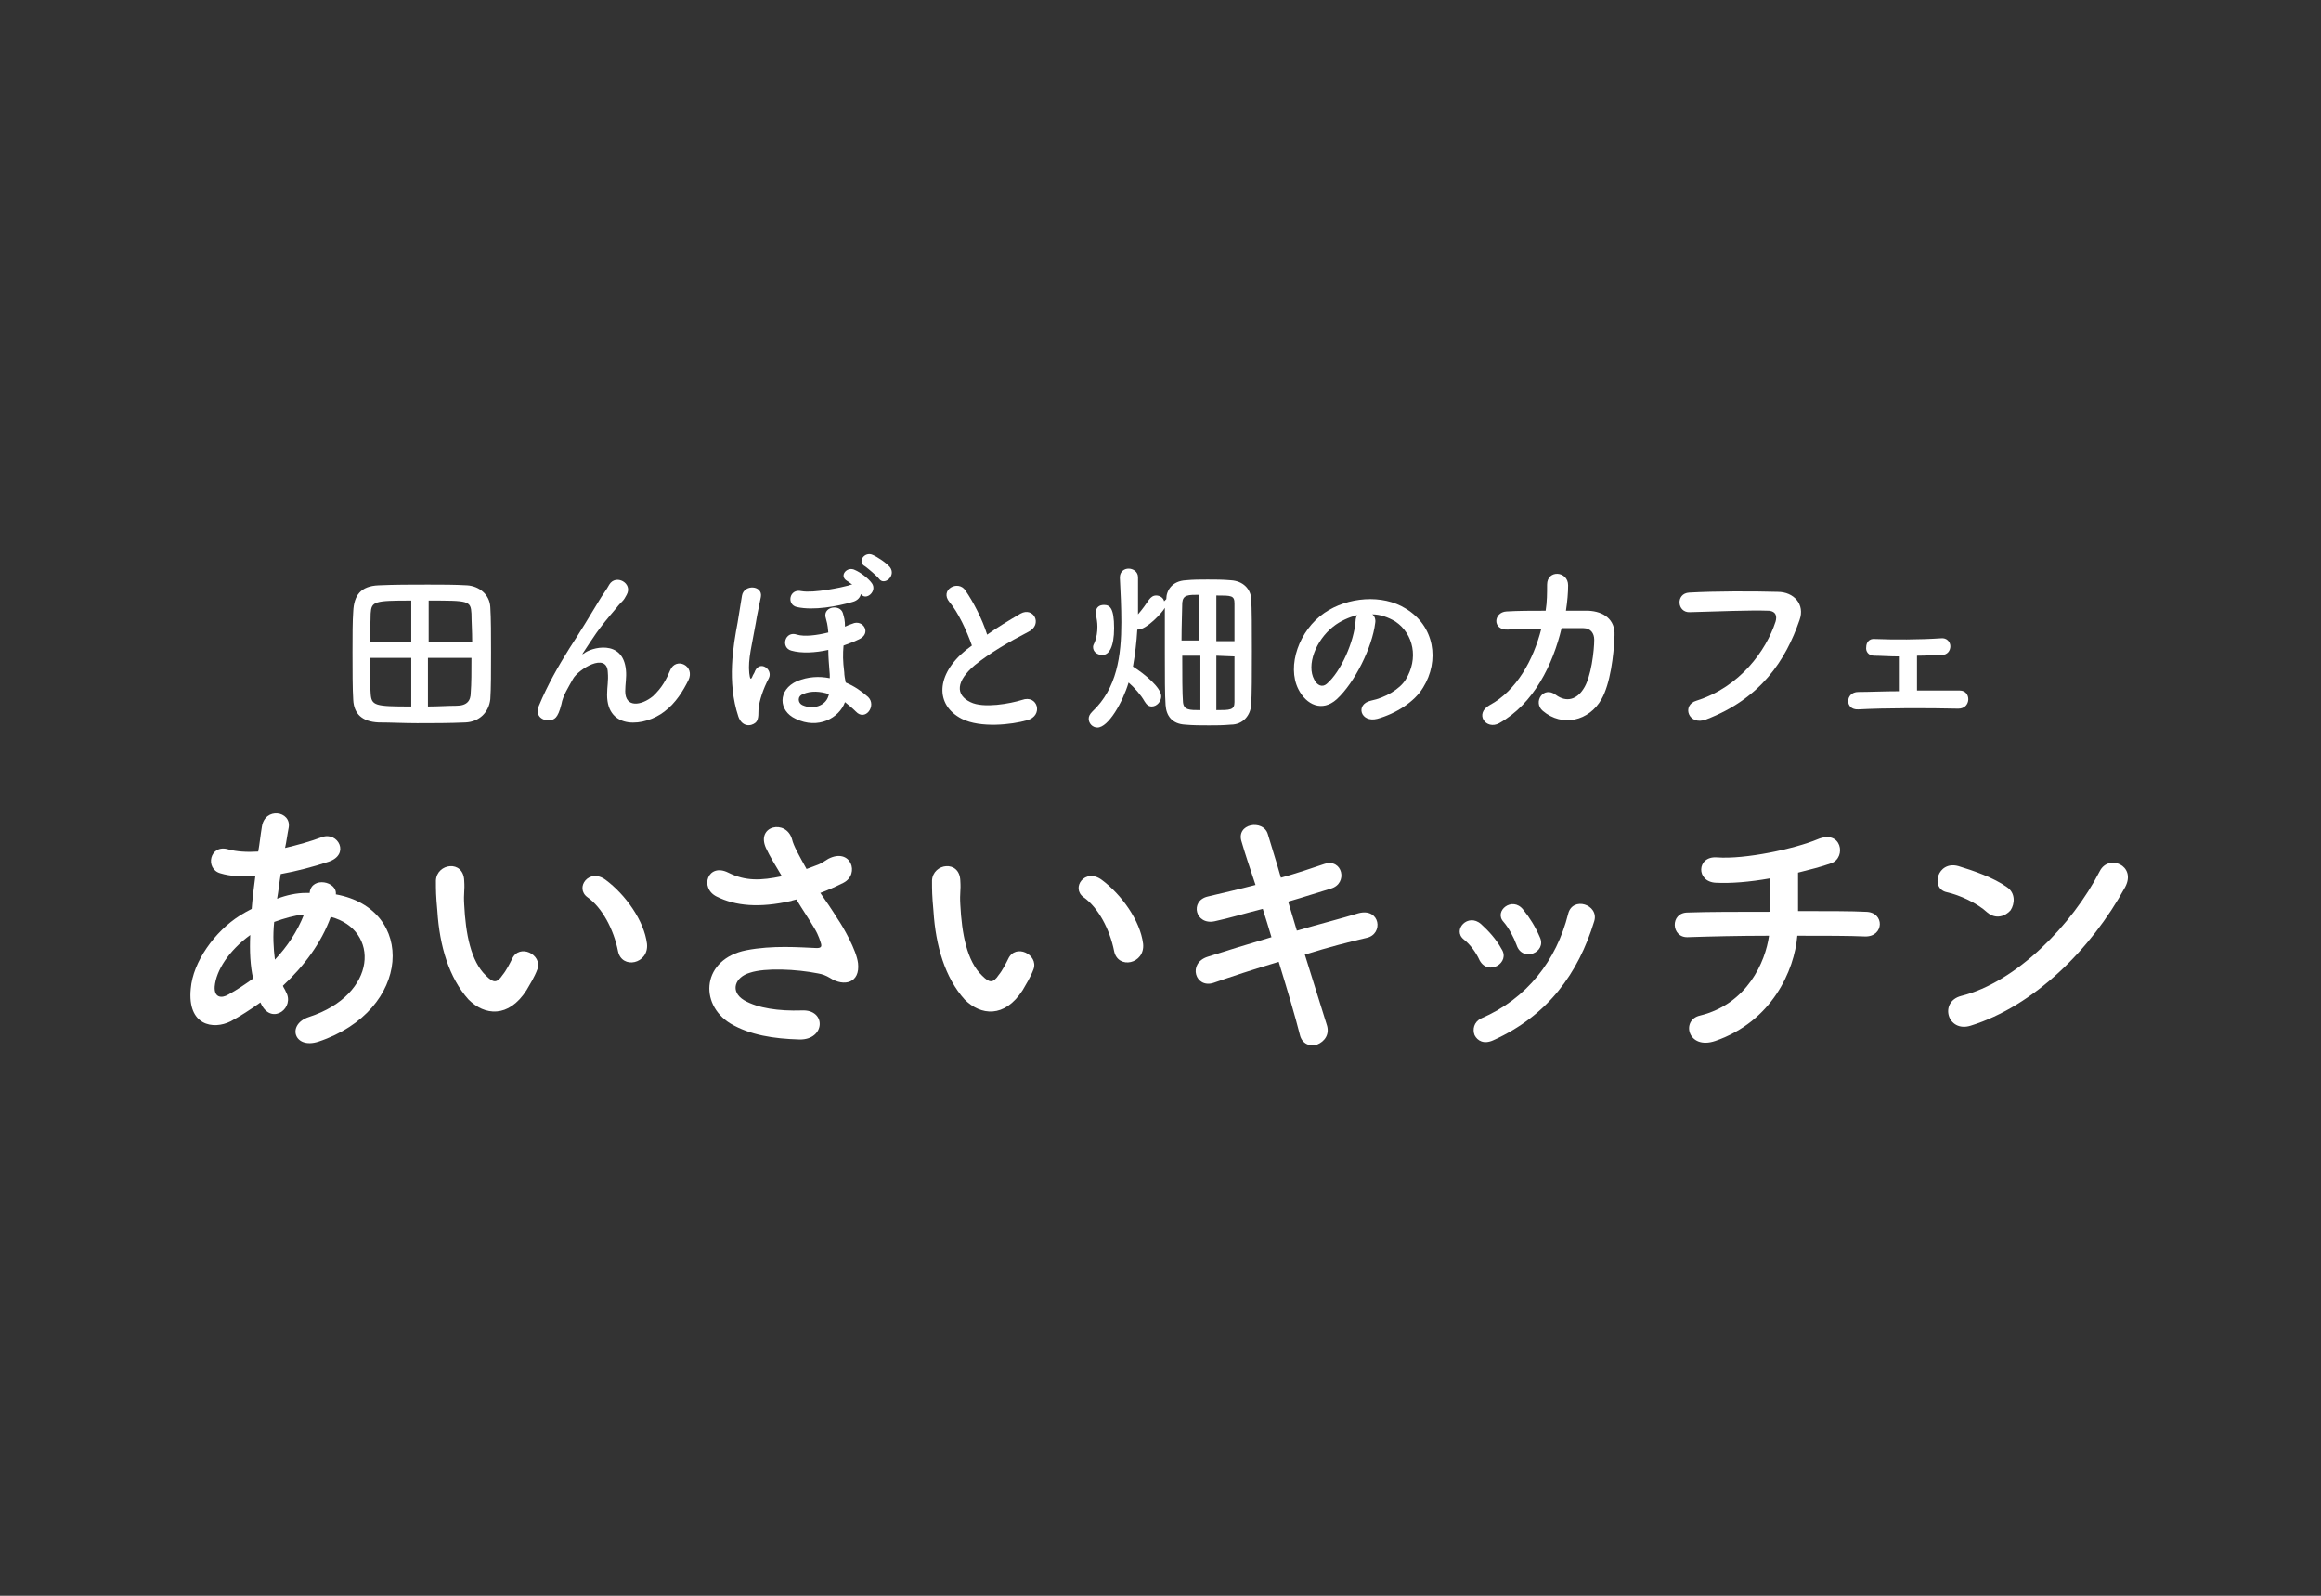 <?xml version="1.0" encoding="utf-8"?>
<!-- Generator: Adobe Illustrator 26.3.1, SVG Export Plug-In . SVG Version: 6.00 Build 0)  -->
<svg version="1.1" id="レイヤー_1" xmlns="http://www.w3.org/2000/svg" xmlns:xlink="http://www.w3.org/1999/xlink" x="0px"
	 y="0px" viewBox="0 0 320 220" style="enable-background:new 0 0 320 220;" xml:space="preserve">
<rect x="0" y="0" width="320" height="220" fill="#333333" stroke="none"/>
<style type="text/css">
	.st0{fill:#FFFFFF;}
</style>
<g>
	<g>
		<path class="st0" d="M35.9,138.2c-1.4,1-2.8,1.9-4.1,2.6c-2.4,1.2-6,0.6-5.5-4.5c0.3-3.7,3.3-7.9,6.8-10.1c0.5-0.3,1-0.6,1.6-0.9
			c0.1-1.4,0.3-3,0.5-4.5c-1.8,0.1-3.5,0-4.8-0.4c-2.2-0.6-1.5-4.1,1.1-3.3c1.1,0.3,2.5,0.4,4.1,0.3c0.2-1.1,0.3-2.2,0.5-3.4
			c0.4-2.8,4.1-2.2,3.7,0.1c-0.2,1-0.3,1.9-0.5,2.8c1.7-0.4,3.5-0.9,5.1-1.5c2.2-0.8,3.9,2.4,0.9,3.4c-2.1,0.7-4.4,1.3-6.6,1.7
			c-0.2,1.2-0.3,2.3-0.5,3.4c1.3-0.5,2.7-0.8,4-0.8c0.2,0,0.3,0,0.5,0V123c0.3-2.2,3.8-1.5,3.6,0.3c11.1,2,10.5,16-2.4,20.3
			c-3.4,1.1-4.4-2.4-1.3-3.4c9.5-3.1,9.8-12,3-13.8c-1.3,3.6-3.7,6.8-6.6,9.5c0.1,0.3,0.3,0.5,0.4,0.8c1.3,2.2-1.8,4.6-3.3,1.9
			L35.9,138.2z M34.5,128.9c-3,2.2-4.7,4.9-4.9,7.1c-0.1,1.5,0.9,1.7,1.9,1.1c1.1-0.6,2.3-1.4,3.4-2.2
			C34.5,133.2,34.4,131.1,34.5,128.9z M41.7,126.1c-1.1,0.1-2.5,0.5-3.9,1c-0.2,1.9-0.1,3.6,0.1,5.2c1.7-1.8,3.1-3.9,4-6.2
			C41.9,126.1,41.7,126.1,41.7,126.1z"/>
		<path class="st0" d="M64.6,137.8c-2.7-3-4-7.4-4.3-12.2c-0.2-2.2-0.2-2.8-0.2-4.2c0.1-2.4,3.8-2.9,3.9,0c0.1,1.5-0.1,1.6,0,3.3
			c0.2,4,0.9,7.8,3,9.8c1,1,1.5,1.1,2.3-0.1c0.5-0.6,1-1.6,1.3-2.2c1-2.2,4.2-0.6,3.5,1.4c-0.4,1.1-1.1,2.2-1.5,2.9
			C70.1,140.4,66.8,140,64.6,137.8z M85.2,131.1c-0.6-3-2.2-6-4.2-7.4c-1.8-1.3,0.2-4.1,2.5-2.4c2.7,2,5.3,5.6,5.7,8.8
			C89.5,132.9,85.7,133.7,85.2,131.1z"/>
		<path class="st0" d="M115.5,126.7c0.7,1,2.6,4.3,2.8,6.1c0.3,2.7-1.9,3.3-3.9,2c-0.5-0.3-1-0.5-1.6-0.6c-3-0.6-7.3-0.8-9.4-0.1
			c-2.1,0.6-2.8,2.6-0.8,3.8c1.9,1.1,4.8,1.5,7.9,1.4c3.5-0.2,3.3,4.1-0.3,4c-3.5-0.1-6.8-0.6-9.5-2.2c-4.4-2.7-3.9-8.9,2.2-10.1
			c3.6-0.7,7.3-0.4,9.7-0.3c0.6,0,0.7-0.2,0.6-0.6c-0.1-0.3-0.3-1.1-0.9-2.1c-0.7-1.2-1.6-2.5-2.5-4c-0.3,0.1-0.5,0.1-0.7,0.2
			c-4.4,1-7.7,0.7-10.3-0.6c-2.4-1.2-1.2-4.7,1.6-3.3c2.4,1.2,4.5,1.1,7.4,0.5c-0.9-1.5-1.7-2.8-2.2-3.9c-1.4-3.1,2.8-4,3.6-1.2
			c0.2,0.9,1,2.3,2,4.1c0.5-0.2,1.1-0.4,1.6-0.6s0.9-0.5,1.4-0.8c3.1-1.6,4.4,2.1,2.1,3.3c-1,0.5-2.1,1-3.2,1.4
			C113.8,124.1,114.7,125.4,115.5,126.7z"/>
		<path class="st0" d="M133,137.8c-2.7-3-4-7.4-4.3-12.2c-0.2-2.2-0.2-2.8-0.2-4.2c0.1-2.4,3.8-2.9,3.9,0c0.1,1.5-0.1,1.6,0,3.3
			c0.2,4,0.9,7.8,3,9.8c1,1,1.5,1.1,2.3-0.1c0.5-0.6,1-1.6,1.3-2.2c1-2.2,4.2-0.6,3.5,1.4c-0.4,1.1-1.1,2.2-1.5,2.9
			C138.5,140.4,135.2,140,133,137.8z M153.6,131.1c-0.6-3-2.2-6-4.2-7.4c-1.8-1.3,0.2-4.1,2.5-2.4c2.7,2,5.3,5.6,5.7,8.8
			C157.9,132.9,154.1,133.7,153.6,131.1z"/>
		<path class="st0" d="M178.8,128.3c3.1-0.9,6.2-1.7,8.5-2.4c3-0.8,3.5,2.9,1.1,3.4c-2.2,0.5-5.3,1.3-8.5,2.3c1.2,3.8,2.3,7.4,3,9.6
			c0.5,1.4-0.3,2.4-1.3,2.8c-0.9,0.3-2.1,0-2.4-1.4c-0.6-2.4-1.7-6.1-2.9-10c-3.4,1-6.7,2.1-9,2.9c-2.5,0.8-3.6-2.7-0.8-3.6
			c2.2-0.7,5.4-1.7,8.8-2.7c-0.4-1.3-0.8-2.7-1.2-3.9c-2.4,0.6-4.7,1.3-6.6,1.7c-2.7,0.6-3.5-2.8-1-3.4c2.1-0.5,4.3-1,6.6-1.6
			c-0.8-2.4-1.5-4.5-1.9-5.9c-0.9-2.6,3-3.2,3.6-1.1c0.4,1.4,1.1,3.5,1.8,6c2.2-0.6,4.2-1.3,6-1.9c2.5-0.8,3.3,2.7,0.9,3.4
			c-1.7,0.5-3.8,1.2-5.9,1.8L178.8,128.3z"/>
		<path class="st0" d="M204,132.4c-0.5-1.1-1.3-2.2-2.2-2.9c-1.6-1.3,0.6-3.7,2.4-2.1c1,0.9,2.1,2.1,2.8,3.4
			C208.3,132.7,205.2,134.6,204,132.4z M203.3,142.7c-0.3-0.8-0.1-1.8,0.9-2.3c6.3-2.7,10.4-8,12-14.4c0.6-2.5,4.3-1.3,3.6,1
			c-2.2,7.2-6.4,13-13.9,16.4C204.6,144,203.7,143.5,203.3,142.7z M209.1,130.3c-0.4-1.1-1.1-2.4-1.8-3.2c-1.4-1.5,1.2-3.6,2.7-1.7
			c0.9,1.1,1.7,2.4,2.3,3.8C213.3,131.3,209.9,132.7,209.1,130.3z"/>
		<path class="st0" d="M236.5,143.5c-3.8,1.3-4.8-2.9-2.1-3.5c6.5-1.6,9-7.4,9.5-11c-4.1,0-8.2,0.1-11.2,0.2c-2.3,0.1-2.5-3.4,0-3.4
			c2.8-0.1,7-0.1,11.3-0.1c0-1.6,0-3.3,0-4.6c-2.8,0.5-5.4,0.7-7.4,0.6c-2.8-0.1-2.7-3.7,0.1-3.5c3.9,0.3,10.8-1.2,13.9-2.5
			c3.3-1.4,4,2.5,1.9,3.3c-1.4,0.5-3,0.9-4.6,1.3c0,1.5,0,3.5,0,5.3c4,0,7.5,0,9.3,0.1c2.7,0,2.6,3.5-0.1,3.4
			c-2.1-0.1-5.5-0.1-9.3-0.1C247.4,133.8,244.3,140.8,236.5,143.5z"/>
		<path class="st0" d="M274,125.8c-1.4-1.3-3.8-2.4-5.6-2.8c-2.3-0.5-1.3-4.4,1.6-3.6c2,0.6,4.9,1.6,6.7,2.9
			c1.2,0.8,1.1,2.3,0.5,3.2C276.5,126.3,275.2,126.8,274,125.8z M271.7,141.4c-3.2,1-4.4-3.3-1.3-4.1c7.6-1.9,15.3-9.8,19.1-17.2
			c1.2-2.4,5.1-0.8,3.5,2.2C288.3,130.9,280.4,138.7,271.7,141.4z"/>
		<g>
			<path class="st0" d="M64.2,99.6c-2.3,0.1-4.5,0.1-6.7,0.1c-1.8,0-3.6-0.1-5.3-0.1c-2.3-0.1-3.4-1.2-3.5-3.1
				c-0.1-1.5-0.1-4.1-0.1-6.6c0-2.2,0-4.3,0.1-5.6c0.1-2.2,1-3.5,3.5-3.6c2.2-0.1,4.5-0.1,6.8-0.1c1.9,0,3.7,0,5.4,0.1
				c1.6,0.1,3.1,1.2,3.2,3c0.1,1.6,0.1,3.9,0.1,6.2c0,2.6,0,5.1-0.1,6.5C67.4,98.2,66.1,99.5,64.2,99.6z M56.7,82.8
				c-5.1,0-5.5,0.1-5.6,1.8c0,1-0.1,2.4-0.1,3.9h5.7C56.7,88.5,56.7,82.8,56.7,82.8z M56.7,90.7H51c0,1.9,0,3.7,0.1,4.9
				c0.1,1.7,0.6,1.8,5.6,1.8C56.7,97.4,56.7,90.7,56.7,90.7z M65.1,88.5c0-1.5-0.1-2.9-0.1-3.9c-0.1-1.8-0.4-1.8-5.9-1.8v5.7
				C59.1,88.5,65.1,88.5,65.1,88.5z M59,90.7v6.7c1.4,0,2.7-0.1,3.9-0.1c1.5,0,2-0.7,2-1.8c0.1-1.2,0.1-3,0.1-4.8
				C65,90.7,59,90.7,59,90.7z"/>
			<path class="st0" d="M83.7,95.8c0-1.2,0.2-1.9,0.1-3.1c-0.1-2.9-4.1-0.4-4.8,0.9c-0.6,1.1-1.4,2.3-1.6,3.5c-0.5,2-1,2.1-1.6,2.2
				c-0.9,0.1-2.1-0.5-1.5-2c1.2-2.9,2.7-5.5,4.2-7.9c1.5-2.3,2.9-4.6,4.1-6.6c0.4-0.7,1.1-1.6,1.4-2.2c0.9-1.5,3.3-0.2,2.4,1.4
				c-0.2,0.4-0.4,0.7-0.6,0.9s-0.5,0.5-0.8,0.9c-1.2,1.4-2.1,2.5-2.8,3.5c-0.7,1-1.2,1.8-1.8,2.7c-0.2,0.3-0.1,0.2,0.1,0.1
				c0.9-0.8,5.4-2.1,5.8,2.3c0.1,1-0.1,1.9-0.1,2.9c0,2.3,2.2,2,3.8,0.7c1.3-1.2,1.9-2.4,2.4-3.6c0.8-1.9,3.5-0.6,2.5,1.4
				c-0.7,1.4-1.7,3.1-3.3,4.3C88.9,100.2,83.7,100.7,83.7,95.8z"/>
			<path class="st0" d="M101.8,98.8c-1.6-4.8-0.7-9.8-0.1-13c0.2-1.3,0.4-2.4,0.6-3.7c0.3-1.6,2.9-1.4,2.6,0.2
				c-0.2,1.1-0.5,2.3-0.7,3.6c-0.5,2.9-1.1,5-0.9,6.9c0.1,0.8,0.2,1.1,0.5,0.3c0.1-0.2,0.2-0.3,0.3-0.6c0.7-1.5,2.5-0.2,1.9,1
				c-0.8,1.5-1.3,3.1-1.4,4.1c-0.1,0.5,0.1,1.5-0.4,2C103.5,100.2,102.3,100.2,101.8,98.8z M109.7,99.1c-2.4-1.1-2.5-4,0.2-5.2
				c1.5-0.6,3-0.7,4.5-0.4c0-0.2,0-0.3,0-0.5c-0.1-1.4-0.2-2.3-0.2-3.4c-1.8,0.4-3.7,0.5-5.1,0.1c-1.5-0.4-0.9-2.8,0.8-2.2
				c1,0.3,2.7,0.1,4.3-0.3c-0.1-1.2-0.2-1.4-0.4-2.2c-0.2-1.4,2-1.7,2.4-0.5c0.2,0.7,0.3,1,0.3,1.9c0.4-0.2,0.7-0.3,1-0.4
				c1.5-0.7,2.8,1.4,0.8,2.2c-0.6,0.3-1.2,0.5-2,0.8c-0.1,1.2-0.1,2.1,0.1,3.7c0,0.4,0.1,0.9,0.2,1.4c1.2,0.5,2.2,1.2,3.1,2
				c1.2,1.2-0.4,3.4-1.7,2c-0.5-0.5-1-0.9-1.5-1.3C115.7,99,112.8,100.6,109.7,99.1z M117.5,83c-2.1,0.6-5.3,1.2-7.6,0.7
				c-1.5-0.3-1.1-2.6,0.6-2.2c1.7,0.3,5.5-0.5,6.6-0.8c0.1-0.1,0.3-0.1,0.4-0.1c-0.3-0.2-0.5-0.4-0.7-0.5c-1.2-0.7,0-2.1,1.1-1.5
				c0.7,0.3,1.8,1.1,2.3,1.8c0.8,1.1-0.8,2.5-1.5,1.5C118.6,82.3,118.3,82.8,117.5,83z M114.3,95.7c-1.2-0.4-2.5-0.5-3.6,0
				c-0.8,0.3-0.7,1.2-0.1,1.5c1.5,0.7,3.2,0.1,3.6-1.2L114.3,95.7z M121.2,79.8c-0.3-0.4-1.5-1.4-1.9-1.7c-1.2-0.6-0.1-2.1,1-1.6
				c0.7,0.3,1.9,1.1,2.4,1.7C123.6,79.4,121.9,80.8,121.2,79.8z"/>
			<path class="st0" d="M130.9,83c-1.4-1.7,1.2-3.1,2.2-1.6c1.1,1.6,2.3,3.9,3,6.1c1.4-1,2.9-1.9,4.6-2.9c1.8-1,3.1,1.5,1.1,2.5
				c-2.7,1.4-5.3,2.9-7.4,4.6c-2.6,2.2-2.7,4.1-0.6,5.1c1.8,0.9,5.5,0.2,7.1-0.3c2.2-0.8,3,2.2,0.7,2.8c-2.1,0.6-6.4,1.1-9-0.2
				c-3.7-1.9-3.6-6.1,0.6-9.5c0.3-0.2,0.5-0.4,0.8-0.6C133.3,87,132.1,84.4,130.9,83z"/>
			<path class="st0" d="M160.8,82.6c0-1.2,0.8-2.5,2.7-2.6c1-0.1,2-0.1,3-0.1s2.1,0,3.2,0.1c1.7,0.1,2.7,1.2,2.8,2.5
				s0.1,4.3,0.1,7.3s0,6-0.1,7.4s-1.1,2.7-2.8,2.7c-1.1,0.1-2.1,0.1-3,0.1c-1.1,0-2.2,0-3.3-0.1c-1.8-0.1-2.6-1.2-2.7-2.7
				c-0.1-1.3-0.1-4.1-0.1-7c0-2.3,0-4.7,0-6.4c-0.3,0.6-2.5,3-3.7,3h-0.1c-0.1,1.7-0.3,3.4-0.6,5.1c1.6,1,3.9,2.9,3.9,4.1
				c0,0.7-0.6,1.4-1.3,1.4c-0.4,0-0.7-0.2-1-0.7c-0.5-0.9-1.4-1.9-2.2-2.6c-0.8,2.7-2.8,6.2-4.3,6.2c-0.7,0-1.2-0.6-1.2-1.2
				c0-0.3,0.1-0.6,0.5-1c3.4-3.2,4-7.7,4-12.3c0-2.1-0.1-4.1-0.2-6.1c0,0,0,0,0-0.1c0-0.8,0.6-1.2,1.2-1.2c0.6,0,1.3,0.4,1.3,1.2
				c0,0.9,0,1.8,0,2.8c0,0.7,0,1.5,0,2.3c0.6-0.7,1.1-1.4,1.5-2c0.3-0.4,0.6-0.6,1-0.6c0.5,0,1,0.3,1.1,0.8L160.8,82.6z M150.7,89.2
				c0-0.2,0.1-0.4,0.2-0.6c0.3-0.7,0.4-1.5,0.4-2.2c0-0.6-0.1-1.1-0.2-1.7c0-0.1,0-0.2,0-0.3c0-0.7,0.5-1,1.1-1
				c0.8,0,1.4,0.4,1.4,3.2c0,2.6-0.7,3.7-1.6,3.7C151.3,90.3,150.7,89.9,150.7,89.2z M165.4,82c-1.6,0-2.3,0-2.4,1.1
				c0,0.9-0.1,3-0.1,5.2h2.4V82H165.4z M165.4,90.4H163c0,2.7,0,5.2,0.1,6.4c0.1,1.1,0.9,1.1,2.4,1.1v-7.5H165.4z M170.2,88.4
				c0-2.3,0-4.3,0-5.2c0-1.1-0.4-1.1-2.5-1.1v6.3C167.7,88.4,170.2,88.4,170.2,88.4z M167.7,90.4v7.5c1.9,0,2.5,0,2.5-1.1
				s0-3.7,0-6.3L167.7,90.4L167.7,90.4z"/>
			<path class="st0" d="M189.6,85.9c-0.4,3.3-2.8,8.2-5.3,10.5c-2,1.8-4.2,0.8-5.3-1.4c-1.6-3.2,0.1-8.1,3.6-10.5
				c3.2-2.2,8-2.6,11.2-0.6c4,2.4,4.7,7.2,2.4,10.9c-1.2,2-3.8,3.6-6.3,4.3c-2.3,0.6-3.1-2-0.9-2.5c2-0.4,4-1.6,4.8-2.9
				c1.8-2.9,1.1-6.3-1.4-8c-1-0.6-2.1-1-3.2-1C189.5,84.9,189.7,85.4,189.6,85.9z M183.8,86.4c-2.4,1.9-3.7,5.3-2.6,7.3
				c0.4,0.8,1.1,1.1,1.7,0.6c2-1.7,3.8-5.9,4-8.7c0-0.3,0.1-0.6,0.2-0.8C186,85.1,184.8,85.6,183.8,86.4z"/>
			<g>
				<g>
					<path class="st0" d="M207.9,86.8c-2.2,0.1-2-2.4-0.2-2.5c1.6-0.1,3.5-0.1,5.4-0.1c0.2-1.2,0.2-2.5,0.2-3.6
						c0-2.1,2.9-1.9,2.9,0.1c0,1-0.1,2.2-0.3,3.5c1.1,0,2.2,0,3.1,0c2.1,0.1,3.7,1.2,3.6,3.4c-0.1,2.8-0.6,6.7-1.8,8.8
						c-1.7,3-5.4,3.9-8.1,1.6c-1.4-1.2,0.1-3.5,1.8-2.2c1.5,1.1,2.9,0.6,3.8-0.8c1.1-1.6,1.5-5.4,1.5-6.8c0-0.9-0.5-1.6-1.5-1.6
						c-0.8,0-1.9,0-3,0c-1.2,5-3.8,10.4-8.6,13.1c-1.8,1-3.5-1.3-1.3-2.5c3.7-2,6-6.2,7.1-10.5C211,86.6,209.3,86.7,207.9,86.8z"/>
					<path class="st0" d="M233.9,96.6c6-1.9,9.6-6.9,10.9-10.9c0.2-0.7,0.1-1.4-0.9-1.5c-2.7-0.1-7,0.1-10.9,0.2
						c-1.8,0.1-2-2.6-0.1-2.7c3.6-0.2,8.7-0.2,12.2-0.1c2.2,0,3.8,1.7,3,3.9c-1.9,5.5-5.3,10.8-12.9,13.7
						C232.8,100.1,231.8,97.2,233.9,96.6z"/>
					<path class="st0" d="M258.4,90.4c-0.8,0-1.2-0.6-1.1-1.2c0-0.6,0.4-1.2,1.2-1.1c2.6,0.1,6.1,0.1,9.1-0.1
						c0.8-0.1,1.3,0.5,1.3,1.1s-0.4,1.2-1.2,1.2c-0.9,0-2.1,0.1-3.4,0.1c0,1.6,0,3.5,0,4.8c2.1,0,4.2,0,5.9,0c1.6,0,1.6,2.5-0.2,2.5
						c-4.3-0.1-10-0.1-13.8,0.1c-1.9,0.1-1.8-2.4,0-2.4c1.5,0,3.5-0.1,5.6-0.1c0-1.4,0-3.6,0-4.8C260.5,90.5,259.2,90.4,258.4,90.4z
						"/>
				</g>
			</g>
		</g>
	</g>
</g>
</svg>
